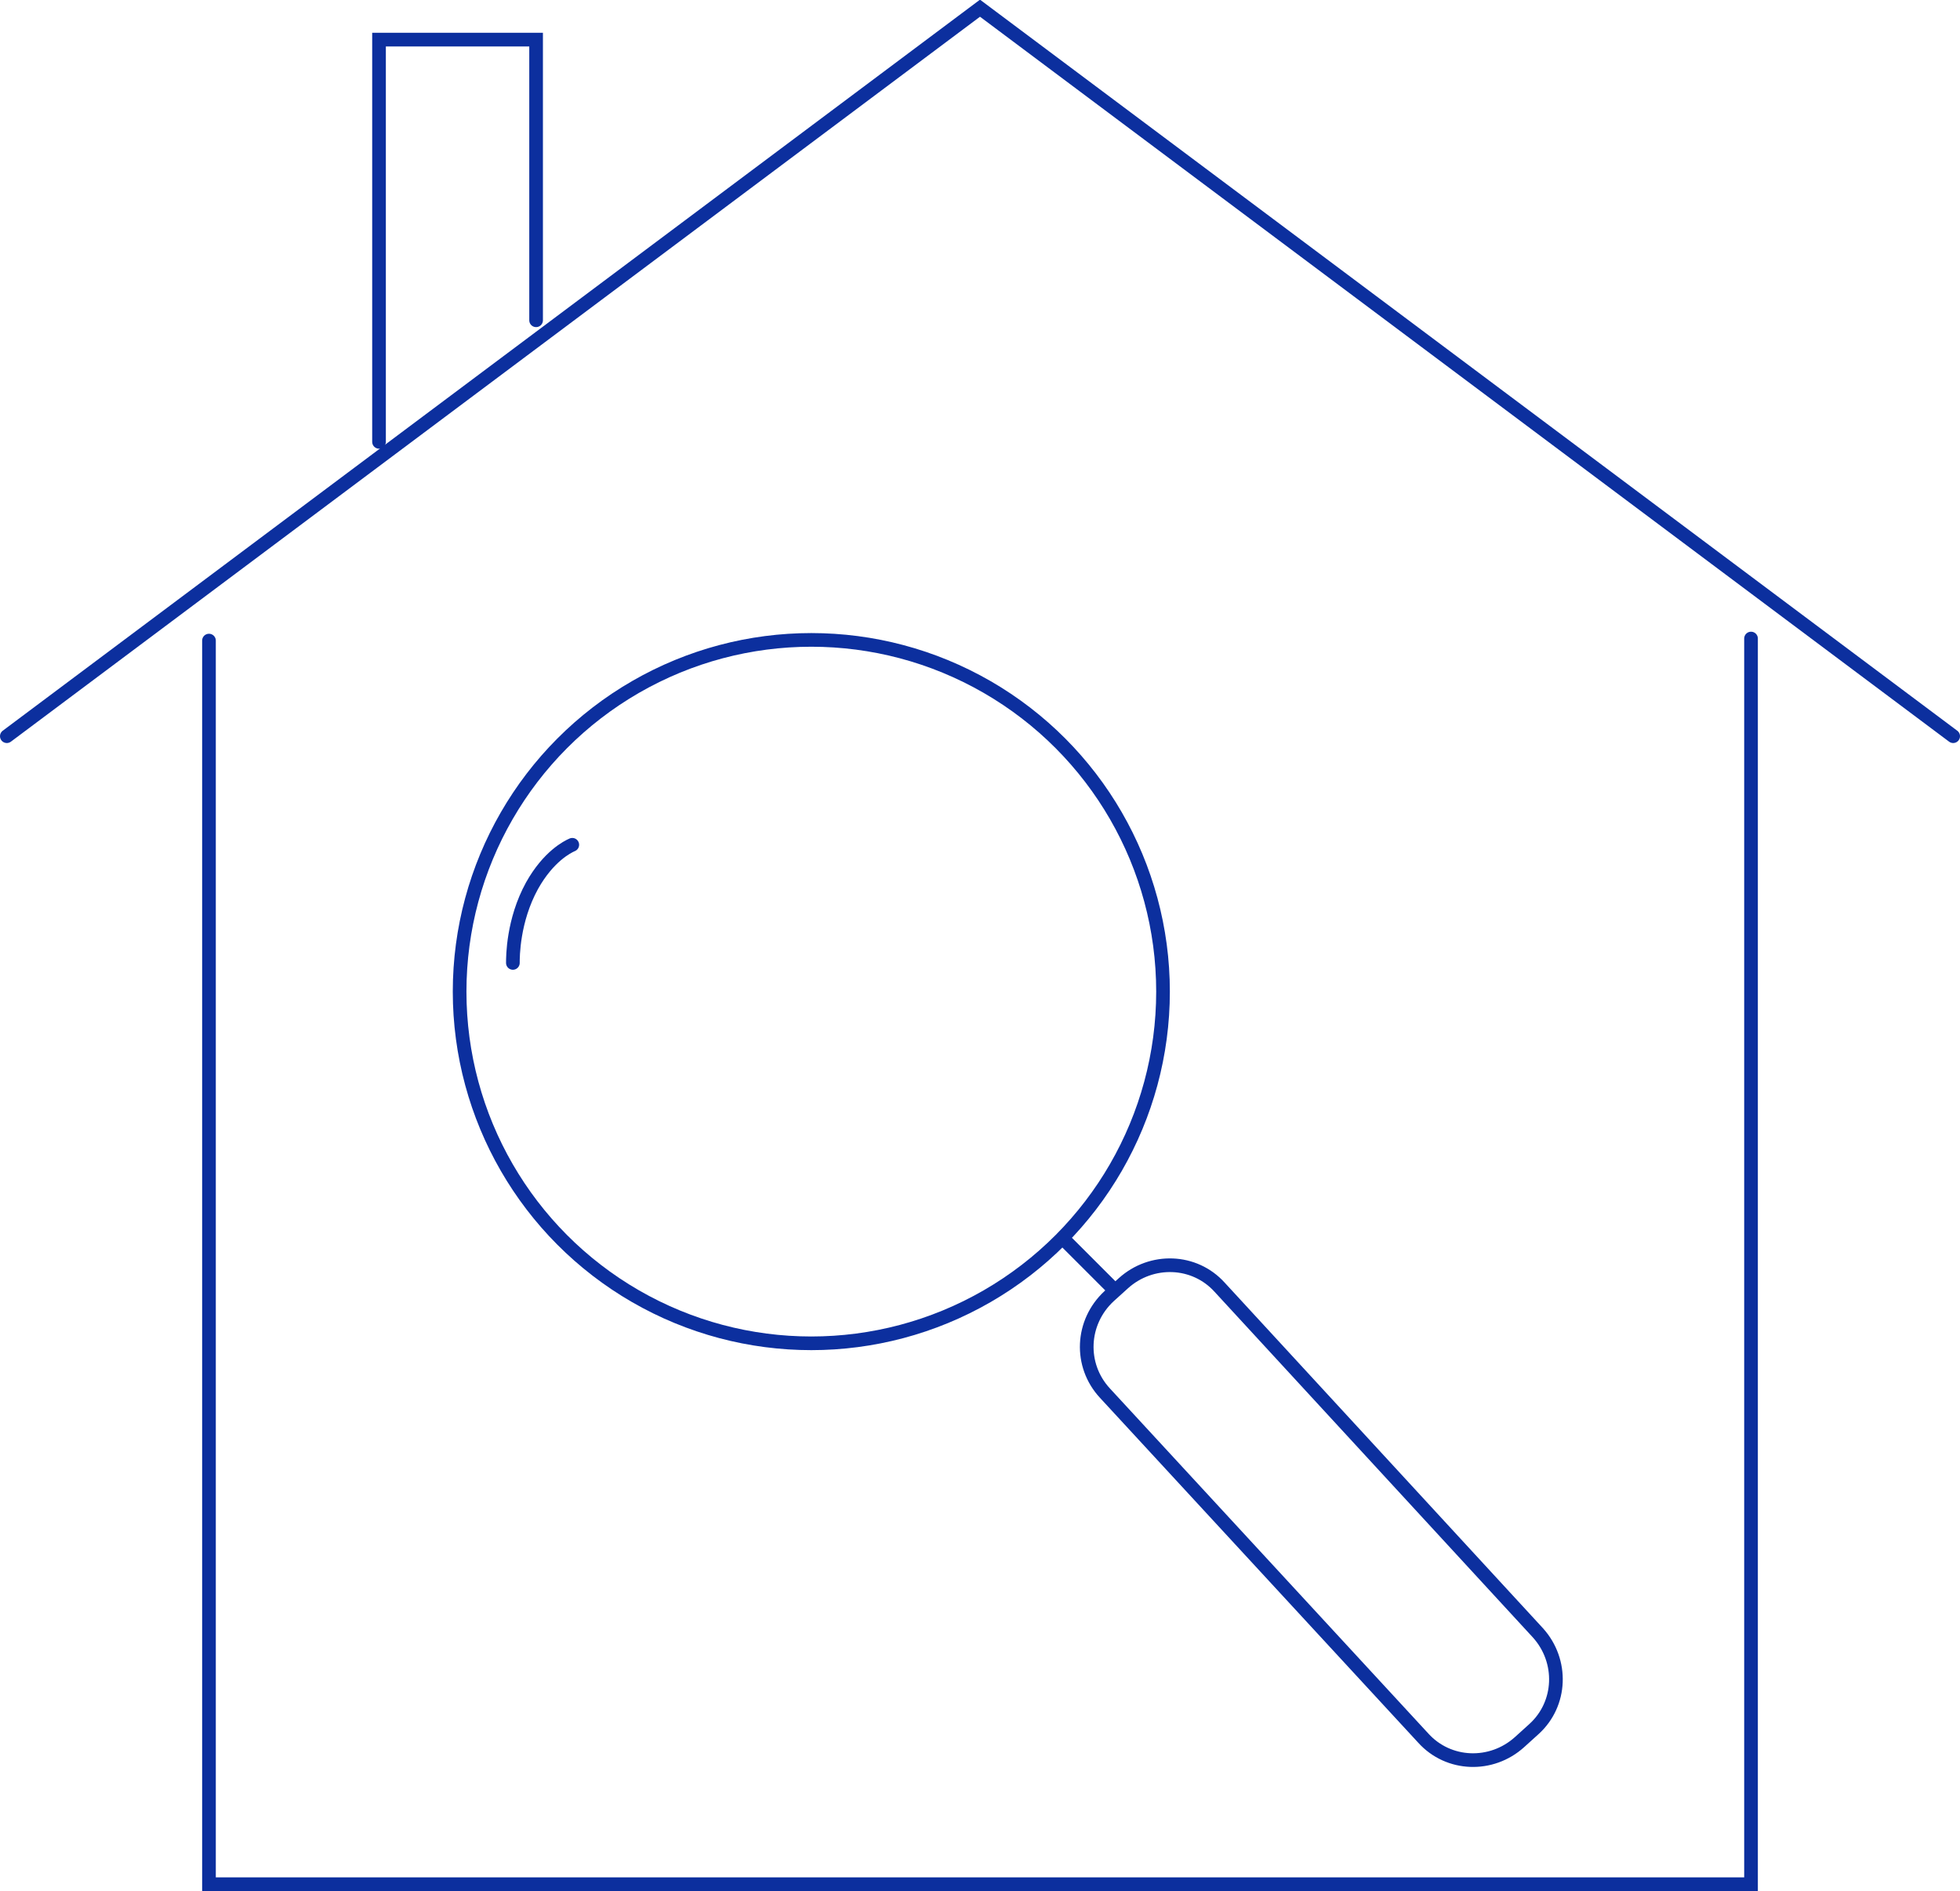 <?xml version="1.0" encoding="utf-8"?>
<!-- Generator: Adobe Illustrator 28.3.0, SVG Export Plug-In . SVG Version: 6.00 Build 0)  -->
<svg version="1.1" id="_レイヤー_1" xmlns="http://www.w3.org/2000/svg" xmlns:xlink="http://www.w3.org/1999/xlink" x="0px"
	 y="0px" viewBox="0 0 287 276.9" style="enable-background:new 0 0 287 276.9;" xml:space="preserve">
<style type="text/css">
	.st0{fill:none;stroke:#0C2F9E;stroke-width:2;stroke-linecap:round;stroke-miterlimit:10;}

      .rotate{
        transform-origin: 72% 50%;
        animation:4s ease-in-out 1s infinite svg;
      }
			@keyframes svg{
        0%{
          transform: rotateZ(0deg);
        }
        25%{
          transform: rotateZ(16deg);
        }
        50%{
          transform: rotateZ(0deg);
        }
        75%{
          transform: rotateZ(16deg);
        }
        100%{
          transform: rotateZ(0deg);
        }
      }

</style>
<polyline class="st0" points="256.4,93.5 256.4,275.9 30.6,275.9 30.6,93.8 "/>
<polyline class="st0" points="286,107.8 286,107.8 143.5,1.2 1,107.8 1,107.8 "/>
<polyline class="st0" points="55.5,64.7 55.5,5.8 78.5,5.8 78.5,46.9 "/>
<g class="rotate">
	<circle class="st0" cx="118.8" cy="145.2" r="51.5"/>
	<line class="st0" x1="162.6" y1="188.3" x2="156.1" y2="181.8"/>
	<path class="st0" d="M162.4,189.8l2.1-1.9c4.1-3.7,10.4-3.5,14.1,0.6l46.6,50.6c3.7,4.1,3.5,10.4-0.6,14.1l-2.1,1.9
		c-4.1,3.7-10.4,3.5-14.1-0.6L161.8,204C158,199.9,158.3,193.6,162.4,189.8z"/>
	<path class="st0" d="M83.8,123.7c-0.7,0.3-3.5,1.7-5.9,6c-2.8,5.1-2.8,10.4-2.8,11.3"/>
</g>
</svg>
